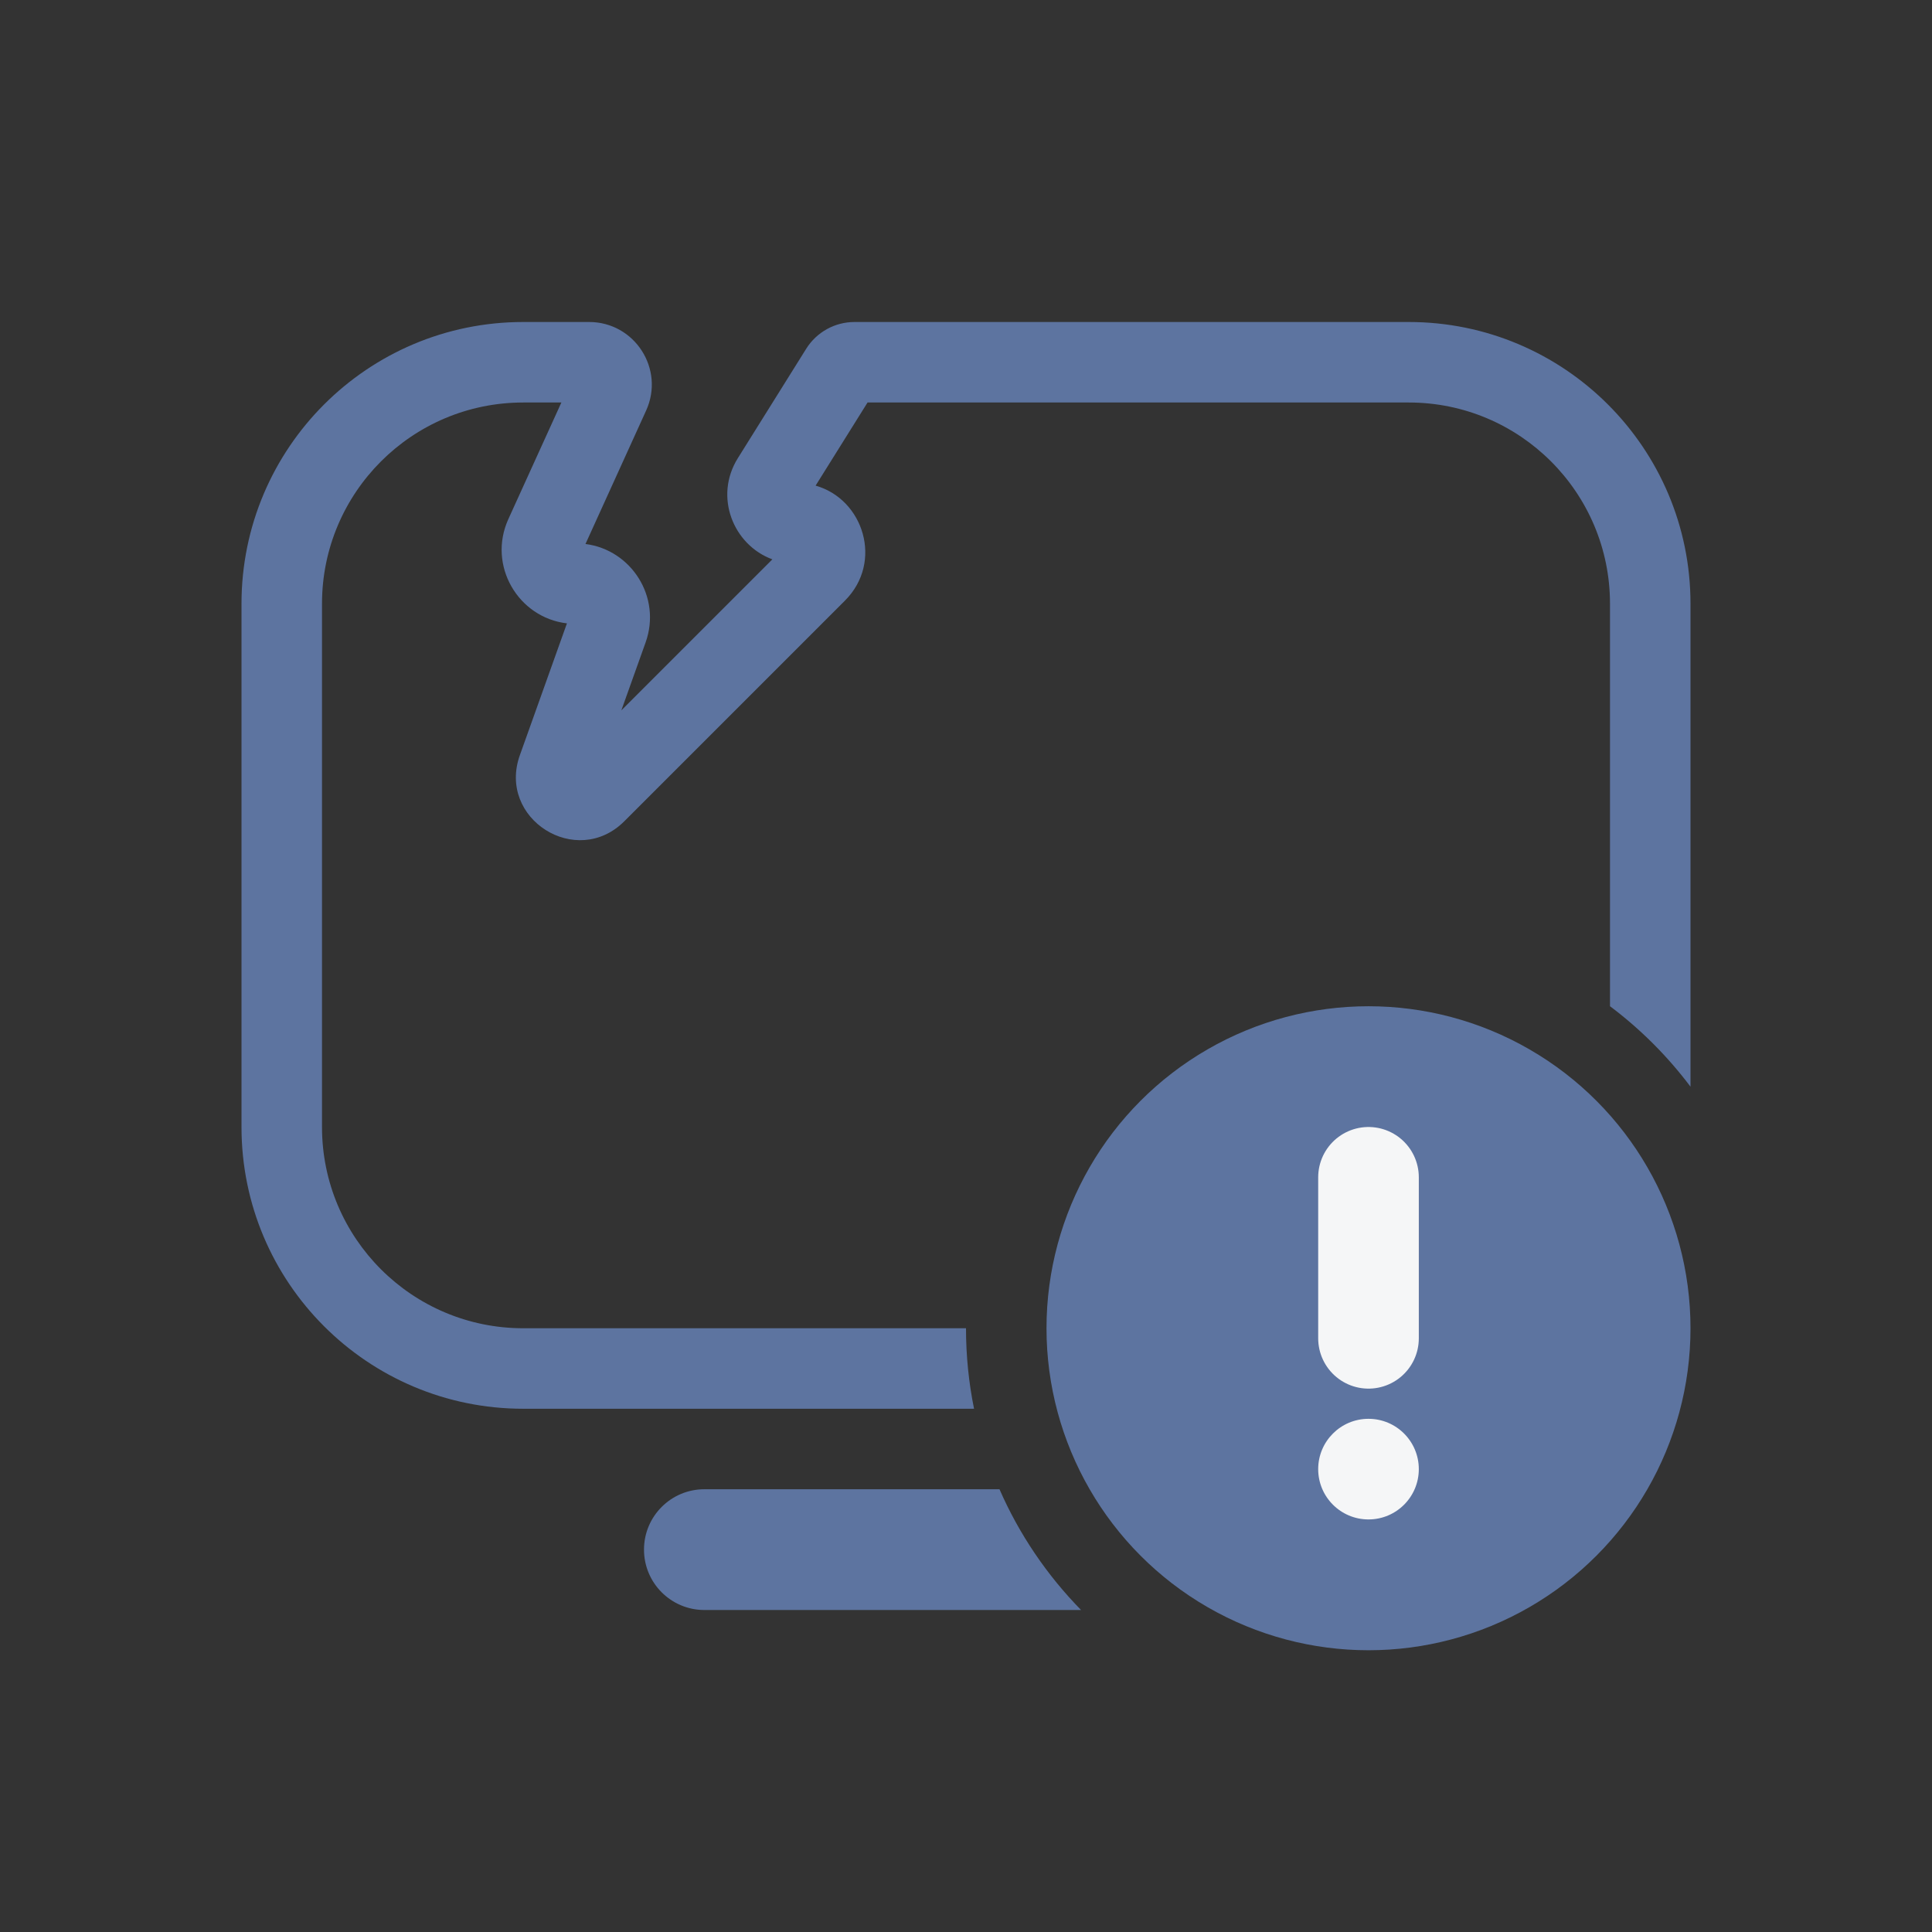 <svg width="72" height="72" viewBox="0 0 72 72" fill="none" xmlns="http://www.w3.org/2000/svg">
<rect x="0" y="0" width="72" height="72" fill="#333333" stroke="none"/>
<circle cx="51" cy="49.5" r="12" fill="#5D74A0"/>
<path d="M51 43.875V49.875" stroke="#F5F6F7" stroke-width="3.75" stroke-linecap="round"/>
<circle cx="51" cy="54.75" r="1.875" fill="#F5F6F7"/>
<path fill-rule="evenodd" clip-rule="evenodd" d="M19.5 15C15.358 15 12 18.358 12 22.5V42C12 46.142 15.358 49.5 19.5 49.5H36C36 50.527 36.103 51.531 36.3 52.5H19.5C13.701 52.5 9 47.799 9 42V22.5C9 16.701 13.701 12 19.5 12H21.955C23.653 12 24.782 13.754 24.08 15.299L21.819 20.273C23.532 20.492 24.662 22.257 24.06 23.941L23.156 26.473L28.784 20.845C27.328 20.312 26.598 18.512 27.498 17.073L30.045 12.997C30.433 12.377 31.113 12 31.845 12H52.5C58.299 12 63 16.701 63 22.5V40.498C62.147 39.363 61.136 38.352 60 37.499V22.5C60 18.358 56.642 15 52.5 15H32.331L30.395 18.098C32.183 18.603 32.926 20.945 31.49 22.382L23.266 30.606C21.485 32.386 18.527 30.514 19.374 28.143L21.128 23.231C19.308 23.018 18.161 21.072 18.945 19.345L20.921 15H19.5ZM37.248 55.5C37.984 57.184 39.02 58.706 40.288 60H26.25C25.007 60 24 58.993 24 57.75C24 56.507 25.007 55.5 26.25 55.5H37.248Z" fill="#5D74A0"/>
</svg>
